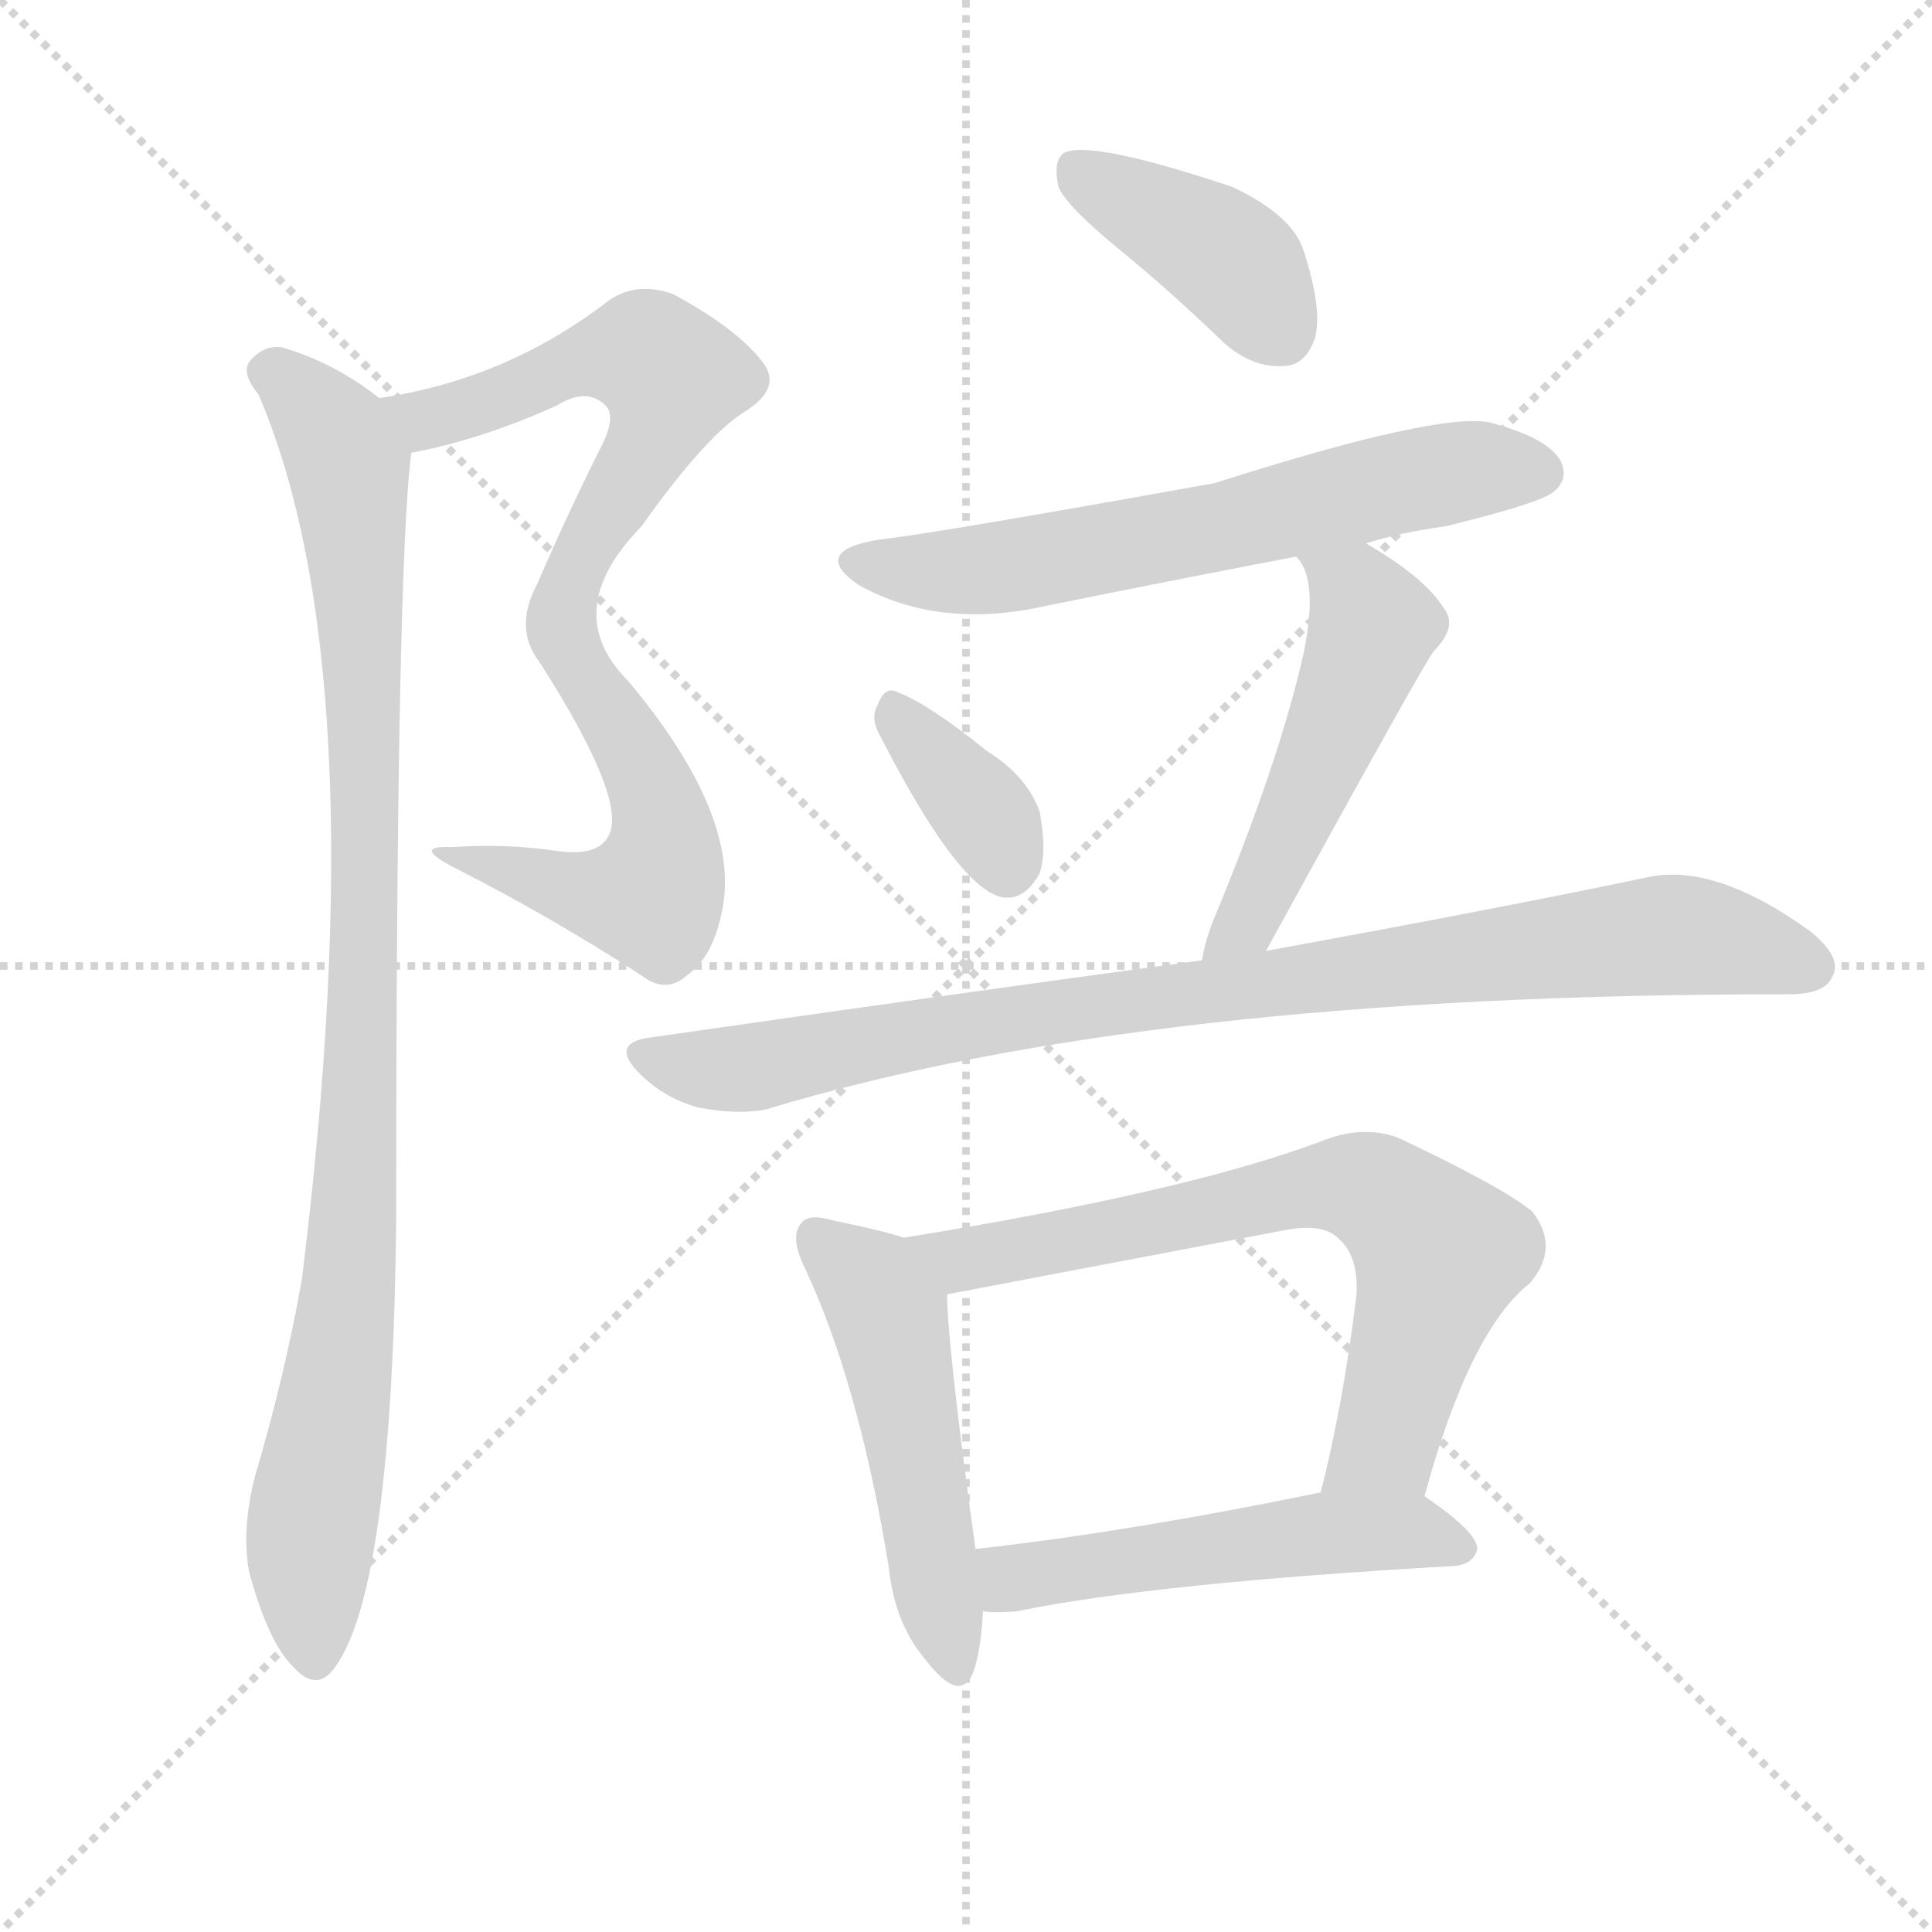 <svg version="1.1" viewBox="0 0 1024 1024" xmlns="http://www.w3.org/2000/svg">
  <g stroke="lightgray" stroke-dasharray="1,1" stroke-width="1" transform="scale(4, 4)">
    <line x1="0" y1="0" x2="256" y2="256"></line>
    <line x1="256" y1="0" x2="0" y2="256"></line>
    <line x1="128" y1="0" x2="128" y2="256"></line>
    <line x1="0" y1="128" x2="256" y2="128"></line>
  </g>
  <g transform="scale(1, -1) translate(0, -900)">
    <style type="text/css">@keyframes keyframes0 {from {stroke: black;stroke-dashoffset: 820;stroke-width: 128;}
	8% {animation-timing-function: step-end;stroke: black;stroke-dashoffset: 0;stroke-width: 128;}
	12% {stroke: black;stroke-width: 1024;}
	100% {stroke: black;stroke-width: 1024;}}
#make-me-a-hanzi-animation-0 {animation: keyframes0 8s both;animation-delay: 0s;animation-timing-function: linear;animation-iteration-count: infinite;}
@keyframes keyframes1 {from {stroke: black;stroke-dashoffset: 955;stroke-width: 128;}
	9% {animation-timing-function: step-end;stroke: black;stroke-dashoffset: 0;stroke-width: 128;}
	13% {stroke: black;stroke-width: 1024;}
	88% {stroke: black;stroke-width: 1024;}
	89% {stroke: lightgray;stroke-width: 1024;}
	to {stroke: lightgray;stroke-width: 1024;}}
#make-me-a-hanzi-animation-1 {animation: keyframes1 8s both;animation-delay: .96s;animation-timing-function: linear;animation-iteration-count: infinite;}
@keyframes keyframes2 {from {stroke: black;stroke-dashoffset: 399;stroke-width: 128;}
	3% {animation-timing-function: step-end;stroke: black;stroke-dashoffset: 0;stroke-width: 128;}
	7% {stroke: black;stroke-width: 1024;}
	75% {stroke: black;stroke-width: 1024;}
	76% {stroke: lightgray;stroke-width: 1024;}
	to {stroke: lightgray;stroke-width: 1024;}}
#make-me-a-hanzi-animation-2 {animation: keyframes2 8s both;animation-delay: 2s;animation-timing-function: linear;animation-iteration-count: infinite;}
@keyframes keyframes3 {from {stroke: black;stroke-dashoffset: 620;stroke-width: 128;}
	6% {animation-timing-function: step-end;stroke: black;stroke-dashoffset: 0;stroke-width: 128;}
	9% {stroke: black;stroke-width: 1024;}
	68% {stroke: black;stroke-width: 1024;}
	69% {stroke: lightgray;stroke-width: 1024;}
	to {stroke: lightgray;stroke-width: 1024;}}
#make-me-a-hanzi-animation-3 {animation: keyframes3 8s both;animation-delay: 2.56s;animation-timing-function: linear;animation-iteration-count: infinite;}
@keyframes keyframes4 {from {stroke: black;stroke-dashoffset: 355;stroke-width: 128;}
	3% {animation-timing-function: step-end;stroke: black;stroke-dashoffset: 0;stroke-width: 128;}
	7% {stroke: black;stroke-width: 1024;}
	59% {stroke: black;stroke-width: 1024;}
	60% {stroke: lightgray;stroke-width: 1024;}
	to {stroke: lightgray;stroke-width: 1024;}}
#make-me-a-hanzi-animation-4 {animation: keyframes4 8s both;animation-delay: 3.28s;animation-timing-function: linear;animation-iteration-count: infinite;}
@keyframes keyframes5 {from {stroke: black;stroke-dashoffset: 502;stroke-width: 128;}
	4% {animation-timing-function: step-end;stroke: black;stroke-dashoffset: 0;stroke-width: 128;}
	8% {stroke: black;stroke-width: 1024;}
	52% {stroke: black;stroke-width: 1024;}
	53% {stroke: lightgray;stroke-width: 1024;}
	to {stroke: lightgray;stroke-width: 1024;}}
#make-me-a-hanzi-animation-5 {animation: keyframes5 8s both;animation-delay: 3.84s;animation-timing-function: linear;animation-iteration-count: infinite;}
@keyframes keyframes6 {from {stroke: black;stroke-dashoffset: 881;stroke-width: 128;}
	8% {animation-timing-function: step-end;stroke: black;stroke-dashoffset: 0;stroke-width: 128;}
	12% {stroke: black;stroke-width: 1024;}
	44% {stroke: black;stroke-width: 1024;}
	45% {stroke: lightgray;stroke-width: 1024;}
	to {stroke: lightgray;stroke-width: 1024;}}
#make-me-a-hanzi-animation-6 {animation: keyframes6 8s both;animation-delay: 4.48s;animation-timing-function: linear;animation-iteration-count: infinite;}
@keyframes keyframes7 {from {stroke: black;stroke-dashoffset: 500;stroke-width: 128;}
	4% {animation-timing-function: step-end;stroke: black;stroke-dashoffset: 0;stroke-width: 128;}
	8% {stroke: black;stroke-width: 1024;}
	32% {stroke: black;stroke-width: 1024;}
	33% {stroke: lightgray;stroke-width: 1024;}
	to {stroke: lightgray;stroke-width: 1024;}}
#make-me-a-hanzi-animation-7 {animation: keyframes7 8s both;animation-delay: 5.44s;animation-timing-function: linear;animation-iteration-count: infinite;}
@keyframes keyframes8 {from {stroke: black;stroke-dashoffset: 689;stroke-width: 128;}
	6% {animation-timing-function: step-end;stroke: black;stroke-dashoffset: 0;stroke-width: 128;}
	10% {stroke: black;stroke-width: 1024;}
	24% {stroke: black;stroke-width: 1024;}
	25% {stroke: lightgray;stroke-width: 1024;}
	to {stroke: lightgray;stroke-width: 1024;}}
#make-me-a-hanzi-animation-8 {animation: keyframes8 8s both;animation-delay: 6.08s;animation-timing-function: linear;animation-iteration-count: infinite;}
@keyframes keyframes9 {from {stroke: black;stroke-dashoffset: 514;stroke-width: 128;}
	5% {animation-timing-function: step-end;stroke: black;stroke-dashoffset: 0;stroke-width: 128;}
	8% {stroke: black;stroke-width: 1024;}
	14% {stroke: black;stroke-width: 1024;}
	15% {stroke: lightgray;stroke-width: 1024;}
	to {stroke: lightgray;stroke-width: 1024;}}
#make-me-a-hanzi-animation-9 {animation: keyframes9 8s both;animation-delay: 6.88s;animation-timing-function: linear;animation-iteration-count: infinite;}</style>
    
      <path d="M 218 660 Q 255 667 295 685 Q 311 695 321 685 Q 327 679 318 662 Q 300 626 285 591 Q 272 567 286 549 Q 334 474 322 456 Q 316 446 295 449 Q 268 453 239 451 Q 217 452 243 439 Q 292 414 340 383 Q 353 373 364 383 Q 377 392 382 414 Q 395 465 333 539 Q 296 576 340 621 Q 374 669 395 682 Q 414 694 405 707 Q 392 725 357 744 Q 338 751 323 741 Q 269 699 201 689 C 171 684 189 653 218 660 Z" fill="lightgray"></path>
    
      <path d="M 201 689 Q 177 708 149 716 Q 139 717 132 708 Q 128 702 137 691 Q 200 544 160 222 Q 151 171 135 117 Q 128 89 132 67 Q 142 30 155 17 Q 168 2 178 17 Q 208 59 210 254 Q 210 599 218 660 C 220 676 220 676 201 689 Z" fill="lightgray"></path>
    
      <path d="M 593 768 Q 620 746 649 718 Q 664 705 680 706 Q 692 706 697 721 Q 701 736 691 767 Q 685 786 653 801 Q 578 826 564 819 Q 558 815 561 801 Q 565 791 593 768 Z" fill="lightgray"></path>
    
      <path d="M 724 612 Q 743 618 766 621 Q 815 633 823 639 Q 832 646 827 656 Q 820 668 790 676 Q 763 682 644 644 Q 494 617 466 614 Q 429 608 455 590 Q 498 566 555 579 Q 619 592 687 605 L 724 612 Z" fill="lightgray"></path>
    
      <path d="M 467 509 Q 506 433 529 425 Q 542 421 551 437 Q 555 449 551 470 Q 544 489 523 502 Q 492 527 476 533 Q 469 537 465 526 Q 461 519 467 509 Z" fill="lightgray"></path>
    
      <path d="M 671 396 Q 755 549 760 555 Q 773 568 765 578 Q 755 594 724 612 C 698 627 671 630 687 605 Q 699 593 691 554 Q 678 496 643 412 Q 639 402 637 391 C 631 362 657 370 671 396 Z" fill="lightgray"></path>
    
      <path d="M 637 391 Q 504 373 344 350 Q 323 347 339 331 Q 352 318 370 313 Q 391 309 406 312 Q 607 373 945 373 L 948 373 Q 967 373 971 382 Q 977 392 960 406 Q 909 443 873 435 Q 797 419 671 396 L 637 391 Z" fill="lightgray"></path>
    
      <path d="M 479 244 Q 467 248 442 253 Q 429 257 425 252 Q 418 245 427 227 Q 455 167 471 70 Q 474 40 490 21 Q 509 -4 516 14 Q 520 26 521 46 L 517 79 Q 502 188 502 214 C 501 237 501 237 479 244 Z" fill="lightgray"></path>
    
      <path d="M 755 107 Q 779 195 811 220 Q 827 239 812 258 Q 796 271 741 297 Q 722 304 700 295 Q 628 268 479 244 C 449 239 473 208 502 214 L 681 248 Q 702 252 710 243 Q 720 234 719 214 Q 712 156 700 109 C 693 80 747 78 755 107 Z" fill="lightgray"></path>
    
      <path d="M 521 46 Q 528 45 539 46 Q 612 61 771 70 Q 781 71 783 79 Q 783 88 755 107 C 740 117 729 115 700 109 Q 598 88 517 79 C 487 76 491 48 521 46 Z" fill="lightgray"></path>
    
    
      <clipPath id="make-me-a-hanzi-clip-0">
        <path d="M 218 660 Q 255 667 295 685 Q 311 695 321 685 Q 327 679 318 662 Q 300 626 285 591 Q 272 567 286 549 Q 334 474 322 456 Q 316 446 295 449 Q 268 453 239 451 Q 217 452 243 439 Q 292 414 340 383 Q 353 373 364 383 Q 377 392 382 414 Q 395 465 333 539 Q 296 576 340 621 Q 374 669 395 682 Q 414 694 405 707 Q 392 725 357 744 Q 338 751 323 741 Q 269 699 201 689 C 171 684 189 653 218 660 Z"></path>
      </clipPath>
      <path clip-path="url(#make-me-a-hanzi-clip-9)" d="M 525 52 L 536 64 L 696 87 L 747 89 L 774 79" fill="none" id="make-me-a-hanzi-animation-9" stroke-dasharray="386 772" stroke-linecap="round"></path>
<path clip-path="url(#make-me-a-hanzi-clip-8)" d="M 489 244 L 499 235 L 521 234 L 679 268 L 728 269 L 763 235 L 734 135 L 707 115" fill="none" id="make-me-a-hanzi-animation-8" stroke-dasharray="561 1122" stroke-linecap="round"></path>
<path clip-path="url(#make-me-a-hanzi-clip-7)" d="M 432 245 L 462 219 L 471 201 L 504 20" fill="none" id="make-me-a-hanzi-animation-7" stroke-dasharray="372 744" stroke-linecap="round"></path>
<path clip-path="url(#make-me-a-hanzi-clip-6)" d="M 342 340 L 398 334 L 530 360 L 889 405 L 959 388" fill="none" id="make-me-a-hanzi-animation-6" stroke-dasharray="753 1506" stroke-linecap="round"></path>
<path clip-path="url(#make-me-a-hanzi-clip-5)" d="M 694 604 L 720 585 L 728 568 L 676 440 L 662 414 L 642 395" fill="none" id="make-me-a-hanzi-animation-5" stroke-dasharray="374 748" stroke-linecap="round"></path>
<path clip-path="url(#make-me-a-hanzi-clip-4)" d="M 476 521 L 521 470 L 534 442" fill="none" id="make-me-a-hanzi-animation-4" stroke-dasharray="227 454" stroke-linecap="round"></path>
<path clip-path="url(#make-me-a-hanzi-clip-3)" d="M 458 603 L 516 597 L 784 652 L 816 650" fill="none" id="make-me-a-hanzi-animation-3" stroke-dasharray="492 984" stroke-linecap="round"></path>
<path clip-path="url(#make-me-a-hanzi-clip-2)" d="M 569 812 L 645 768 L 679 724" fill="none" id="make-me-a-hanzi-animation-2" stroke-dasharray="271 542" stroke-linecap="round"></path>
<path clip-path="url(#make-me-a-hanzi-clip-1)" d="M 143 703 L 170 680 L 184 653 L 193 536 L 192 318 L 186 217 L 164 84 L 167 22" fill="none" id="make-me-a-hanzi-animation-1" stroke-dasharray="827 1654" stroke-linecap="round"></path>
<path clip-path="url(#make-me-a-hanzi-clip-0)" d="M 209 687 L 233 679 L 300 706 L 335 713 L 356 700 L 348 670 L 315 619 L 298 578 L 305 547 L 336 504 L 349 474 L 349 432 L 346 426 L 324 424 L 246 447" fill="none" id="make-me-a-hanzi-animation-0" stroke-dasharray="692 1384" stroke-linecap="round"></path>
    
      <clipPath id="make-me-a-hanzi-clip-1">
        <path d="M 201 689 Q 177 708 149 716 Q 139 717 132 708 Q 128 702 137 691 Q 200 544 160 222 Q 151 171 135 117 Q 128 89 132 67 Q 142 30 155 17 Q 168 2 178 17 Q 208 59 210 254 Q 210 599 218 660 C 220 676 220 676 201 689 Z"></path>
      </clipPath>
      
    
      <clipPath id="make-me-a-hanzi-clip-2">
        <path d="M 593 768 Q 620 746 649 718 Q 664 705 680 706 Q 692 706 697 721 Q 701 736 691 767 Q 685 786 653 801 Q 578 826 564 819 Q 558 815 561 801 Q 565 791 593 768 Z"></path>
      </clipPath>
      
    
      <clipPath id="make-me-a-hanzi-clip-3">
        <path d="M 724 612 Q 743 618 766 621 Q 815 633 823 639 Q 832 646 827 656 Q 820 668 790 676 Q 763 682 644 644 Q 494 617 466 614 Q 429 608 455 590 Q 498 566 555 579 Q 619 592 687 605 L 724 612 Z"></path>
      </clipPath>
      
    
      <clipPath id="make-me-a-hanzi-clip-4">
        <path d="M 467 509 Q 506 433 529 425 Q 542 421 551 437 Q 555 449 551 470 Q 544 489 523 502 Q 492 527 476 533 Q 469 537 465 526 Q 461 519 467 509 Z"></path>
      </clipPath>
      
    
      <clipPath id="make-me-a-hanzi-clip-5">
        <path d="M 671 396 Q 755 549 760 555 Q 773 568 765 578 Q 755 594 724 612 C 698 627 671 630 687 605 Q 699 593 691 554 Q 678 496 643 412 Q 639 402 637 391 C 631 362 657 370 671 396 Z"></path>
      </clipPath>
      
    
      <clipPath id="make-me-a-hanzi-clip-6">
        <path d="M 637 391 Q 504 373 344 350 Q 323 347 339 331 Q 352 318 370 313 Q 391 309 406 312 Q 607 373 945 373 L 948 373 Q 967 373 971 382 Q 977 392 960 406 Q 909 443 873 435 Q 797 419 671 396 L 637 391 Z"></path>
      </clipPath>
      
    
      <clipPath id="make-me-a-hanzi-clip-7">
        <path d="M 479 244 Q 467 248 442 253 Q 429 257 425 252 Q 418 245 427 227 Q 455 167 471 70 Q 474 40 490 21 Q 509 -4 516 14 Q 520 26 521 46 L 517 79 Q 502 188 502 214 C 501 237 501 237 479 244 Z"></path>
      </clipPath>
      
    
      <clipPath id="make-me-a-hanzi-clip-8">
        <path d="M 755 107 Q 779 195 811 220 Q 827 239 812 258 Q 796 271 741 297 Q 722 304 700 295 Q 628 268 479 244 C 449 239 473 208 502 214 L 681 248 Q 702 252 710 243 Q 720 234 719 214 Q 712 156 700 109 C 693 80 747 78 755 107 Z"></path>
      </clipPath>
      
    
      <clipPath id="make-me-a-hanzi-clip-9">
        <path d="M 521 46 Q 528 45 539 46 Q 612 61 771 70 Q 781 71 783 79 Q 783 88 755 107 C 740 117 729 115 700 109 Q 598 88 517 79 C 487 76 491 48 521 46 Z"></path>
      </clipPath>
      
    
  </g>
</svg>